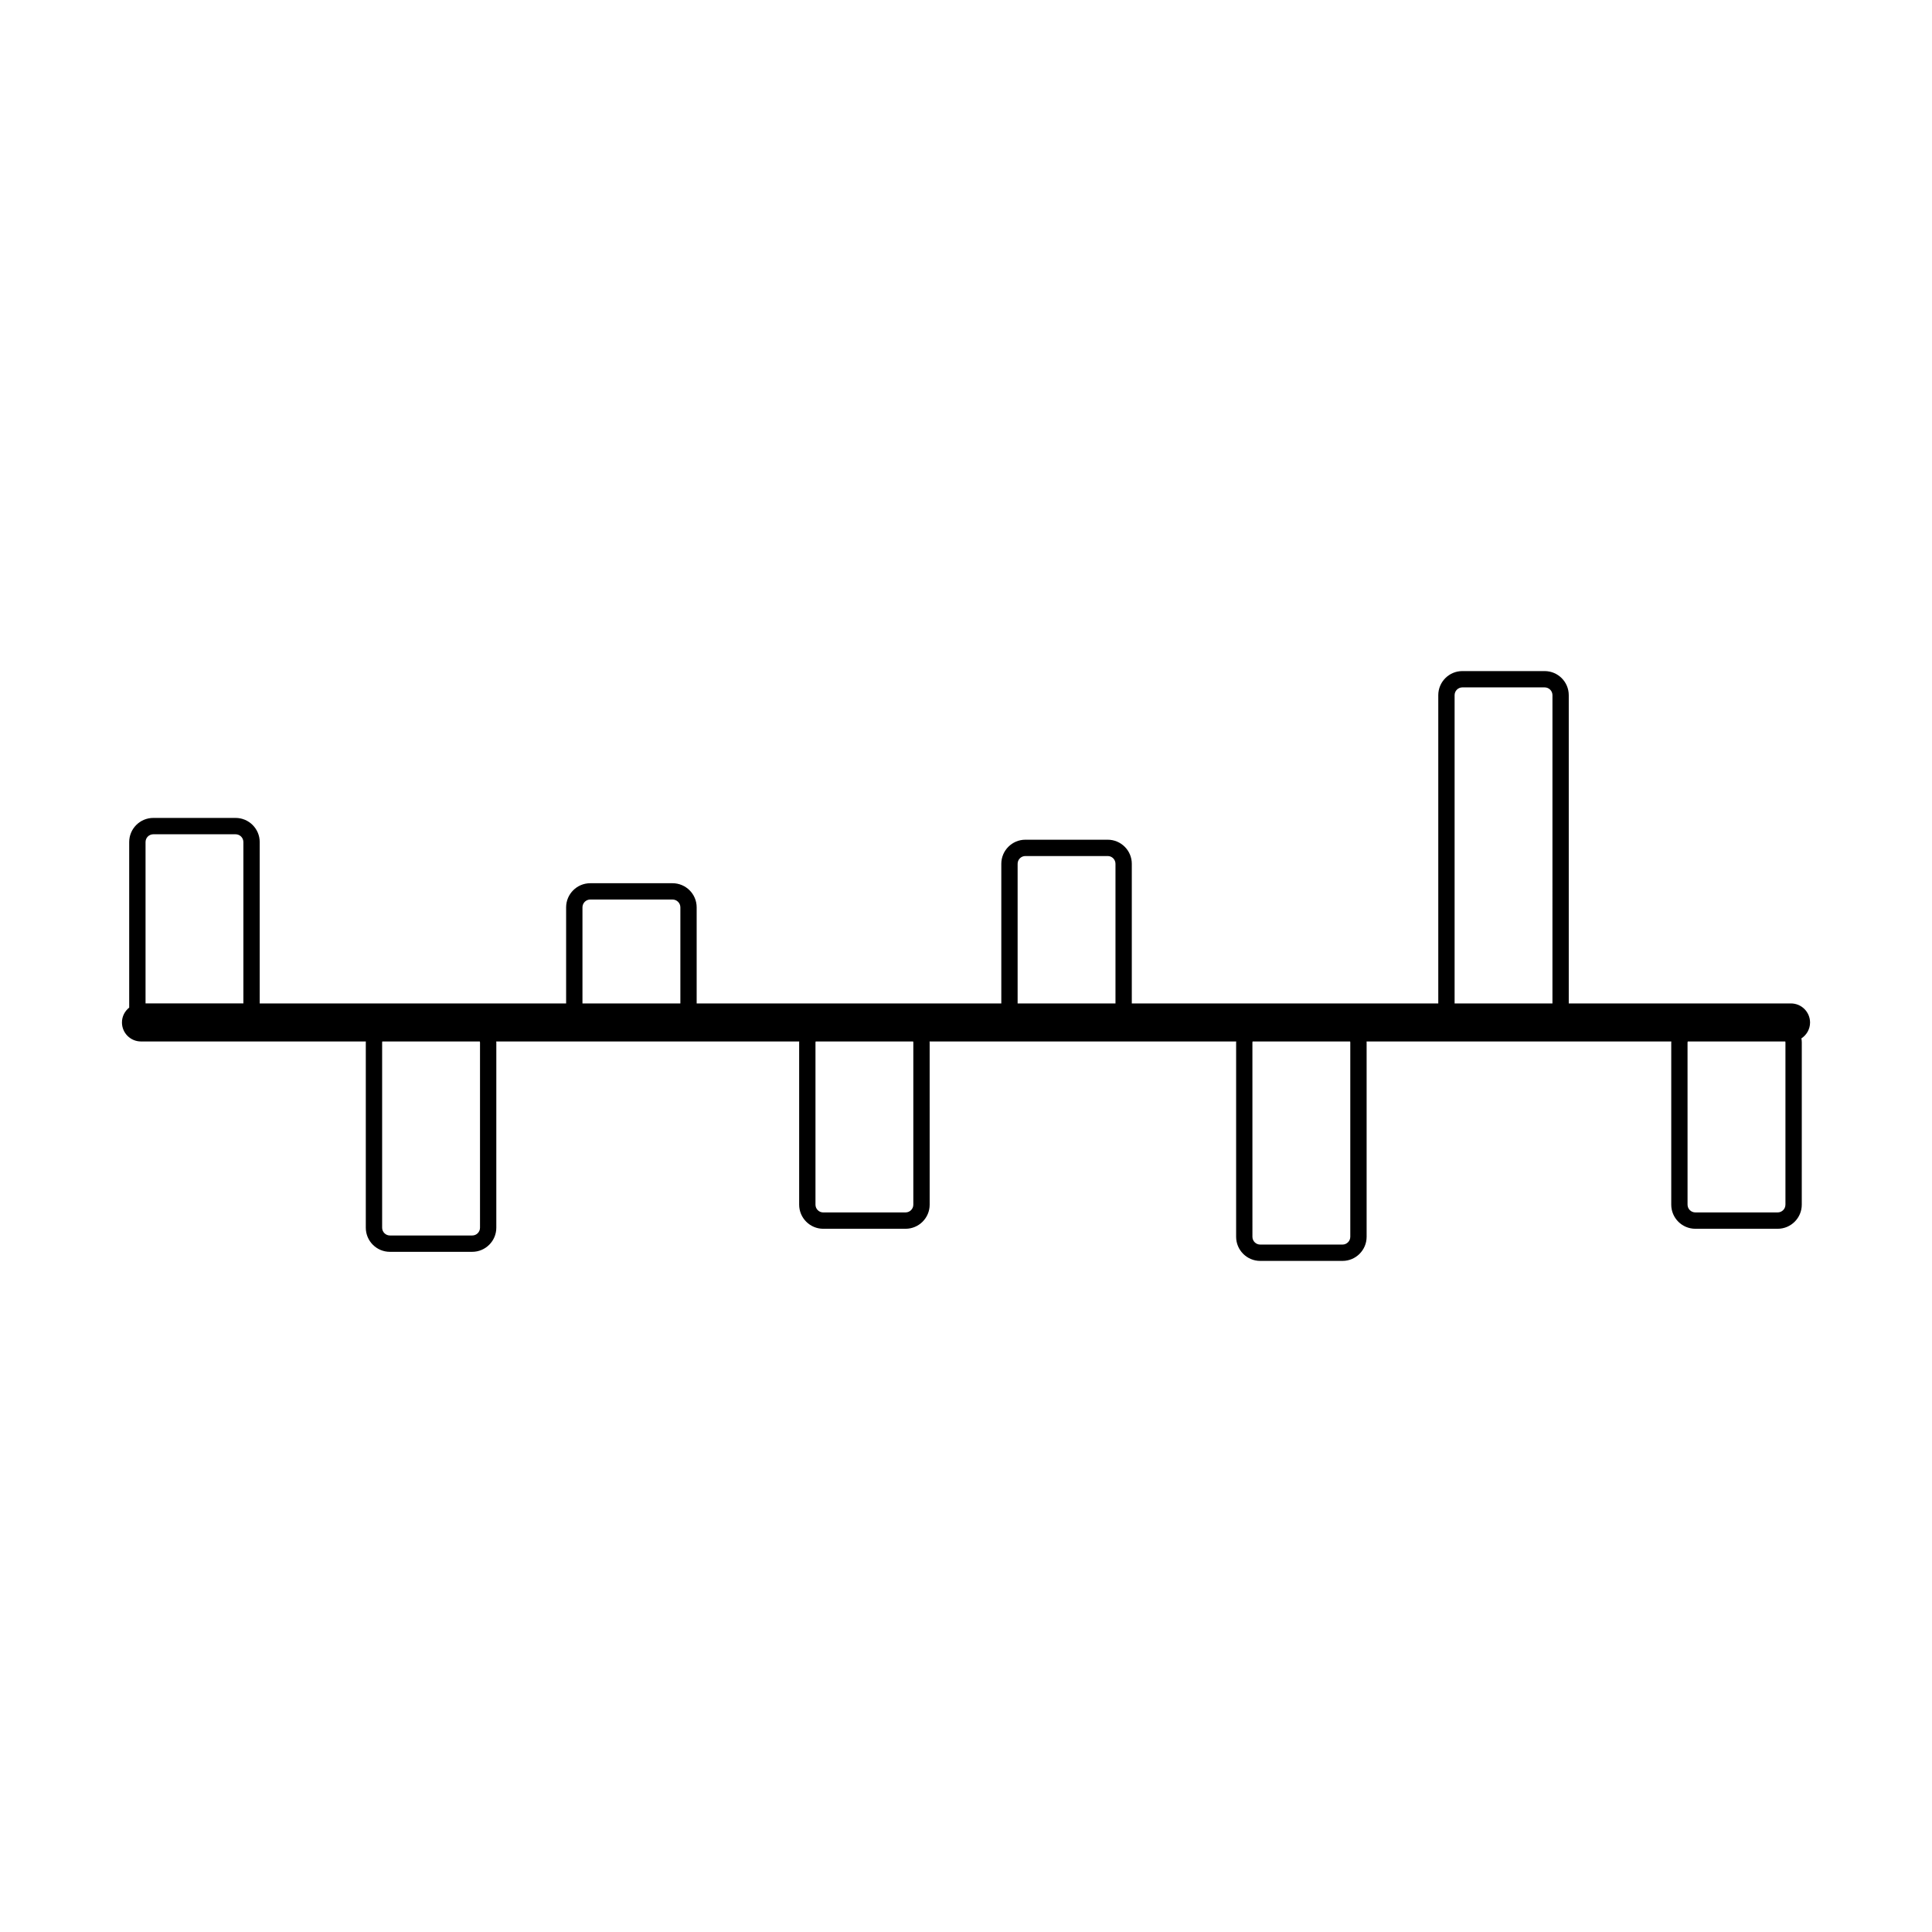 <?xml version="1.0" encoding="UTF-8"?>
<!-- Uploaded to: ICON Repo, www.iconrepo.com, Generator: ICON Repo Mixer Tools -->
<svg fill="#000000" width="800px" height="800px" version="1.1" viewBox="144 144 512 512" xmlns="http://www.w3.org/2000/svg">
 <path d="m618.62 409.92h-58.883v-81.688c0-3.527-2.863-6.387-6.387-6.387h-21.816c-3.516 0-6.375 2.863-6.375 6.387v81.688h-81.219v-37c0-3.527-2.863-6.387-6.383-6.387h-21.82c-3.516 0-6.379 2.863-6.379 6.387v37h-80.734v-25.473c0-3.516-2.863-6.383-6.398-6.383h-21.809c-3.516 0-6.387 2.867-6.387 6.383v25.473h-81.203v-42.773c0-3.523-2.871-6.387-6.383-6.387h-21.824c-3.512 0-6.379 2.863-6.379 6.387v43.883c-1.168 0.922-1.918 2.328-1.918 3.93 0 2.785 2.258 5.039 5.043 5.039h59.594c-0.004 0.086-0.016 0.16-0.016 0.246v49.113c0 3.523 2.856 6.387 6.379 6.387h21.82c3.512 0 6.387-2.863 6.387-6.387l0.004-49.109c0-0.086-0.031-0.16-0.031-0.246h80.309c0 0.086-0.023 0.16-0.023 0.246v43c0 3.523 2.867 6.387 6.375 6.387h21.824c3.516 0 6.387-2.863 6.387-6.387l-0.004-43c0-0.086-0.016-0.16-0.031-0.246h81.273c-0.012 0.086-0.023 0.16-0.023 0.246v51.52c0 3.512 2.856 6.383 6.375 6.383h21.824c3.523 0 6.383-2.867 6.383-6.383v-51.52c0-0.086-0.02-0.16-0.02-0.246h80.77c0 0.086-0.02 0.16-0.02 0.246v43c0 3.523 2.856 6.387 6.394 6.387h21.809c3.523 0 6.387-2.863 6.387-6.387l0.004-43c0-0.363-0.039-0.719-0.105-1.066 1.375-0.898 2.297-2.445 2.297-4.219-0.016-2.789-2.277-5.043-5.066-5.043zm-436.05 0v-42.773c0-1.137 0.922-2.055 2.051-2.055h21.824c1.129 0 2.051 0.922 2.051 2.055v42.77h-25.926zm88.637 10.328v49.113c0 1.137-0.922 2.055-2.055 2.055h-21.82c-1.129 0-2.062-0.922-2.062-2.055v-49.113c0-0.086 0.023-0.16 0.035-0.246h25.852c0.004 0.082 0.051 0.16 0.051 0.246zm27.152-10.328v-25.473c0-1.129 0.922-2.062 2.062-2.062h21.809c1.145 0 2.074 0.934 2.074 2.062v25.473zm87.68 10.328v43c0 1.145-0.922 2.055-2.062 2.055l-21.816 0.004c-1.129 0-2.051-0.918-2.051-2.055v-43.004c0-0.086 0.039-0.16 0.051-0.246h25.832c0.023 0.082 0.047 0.16 0.047 0.246zm27.641-10.328v-37c0-1.145 0.922-2.062 2.062-2.062h21.82c1.137 0 2.051 0.922 2.051 2.062v37zm88.16 10.328v51.52c0 1.133-0.934 2.055-2.055 2.055h-21.824c-1.129 0-2.055-0.926-2.055-2.055l-0.004-51.52c0-0.086 0.039-0.16 0.051-0.246h25.852c0.004 0.082 0.035 0.16 0.035 0.246zm27.645-10.328v-81.688c0-1.137 0.918-2.066 2.051-2.066h21.816c1.145 0 2.066 0.926 2.066 2.066l-0.004 81.688zm87.672 53.328c0 1.145-0.926 2.055-2.055 2.055h-21.809c-1.148 0-2.074-0.918-2.074-2.055l-0.004-43c0-0.086 0.051-0.16 0.059-0.246h25.84c0.012 0.086 0.047 0.16 0.047 0.246v43z"/>
</svg>